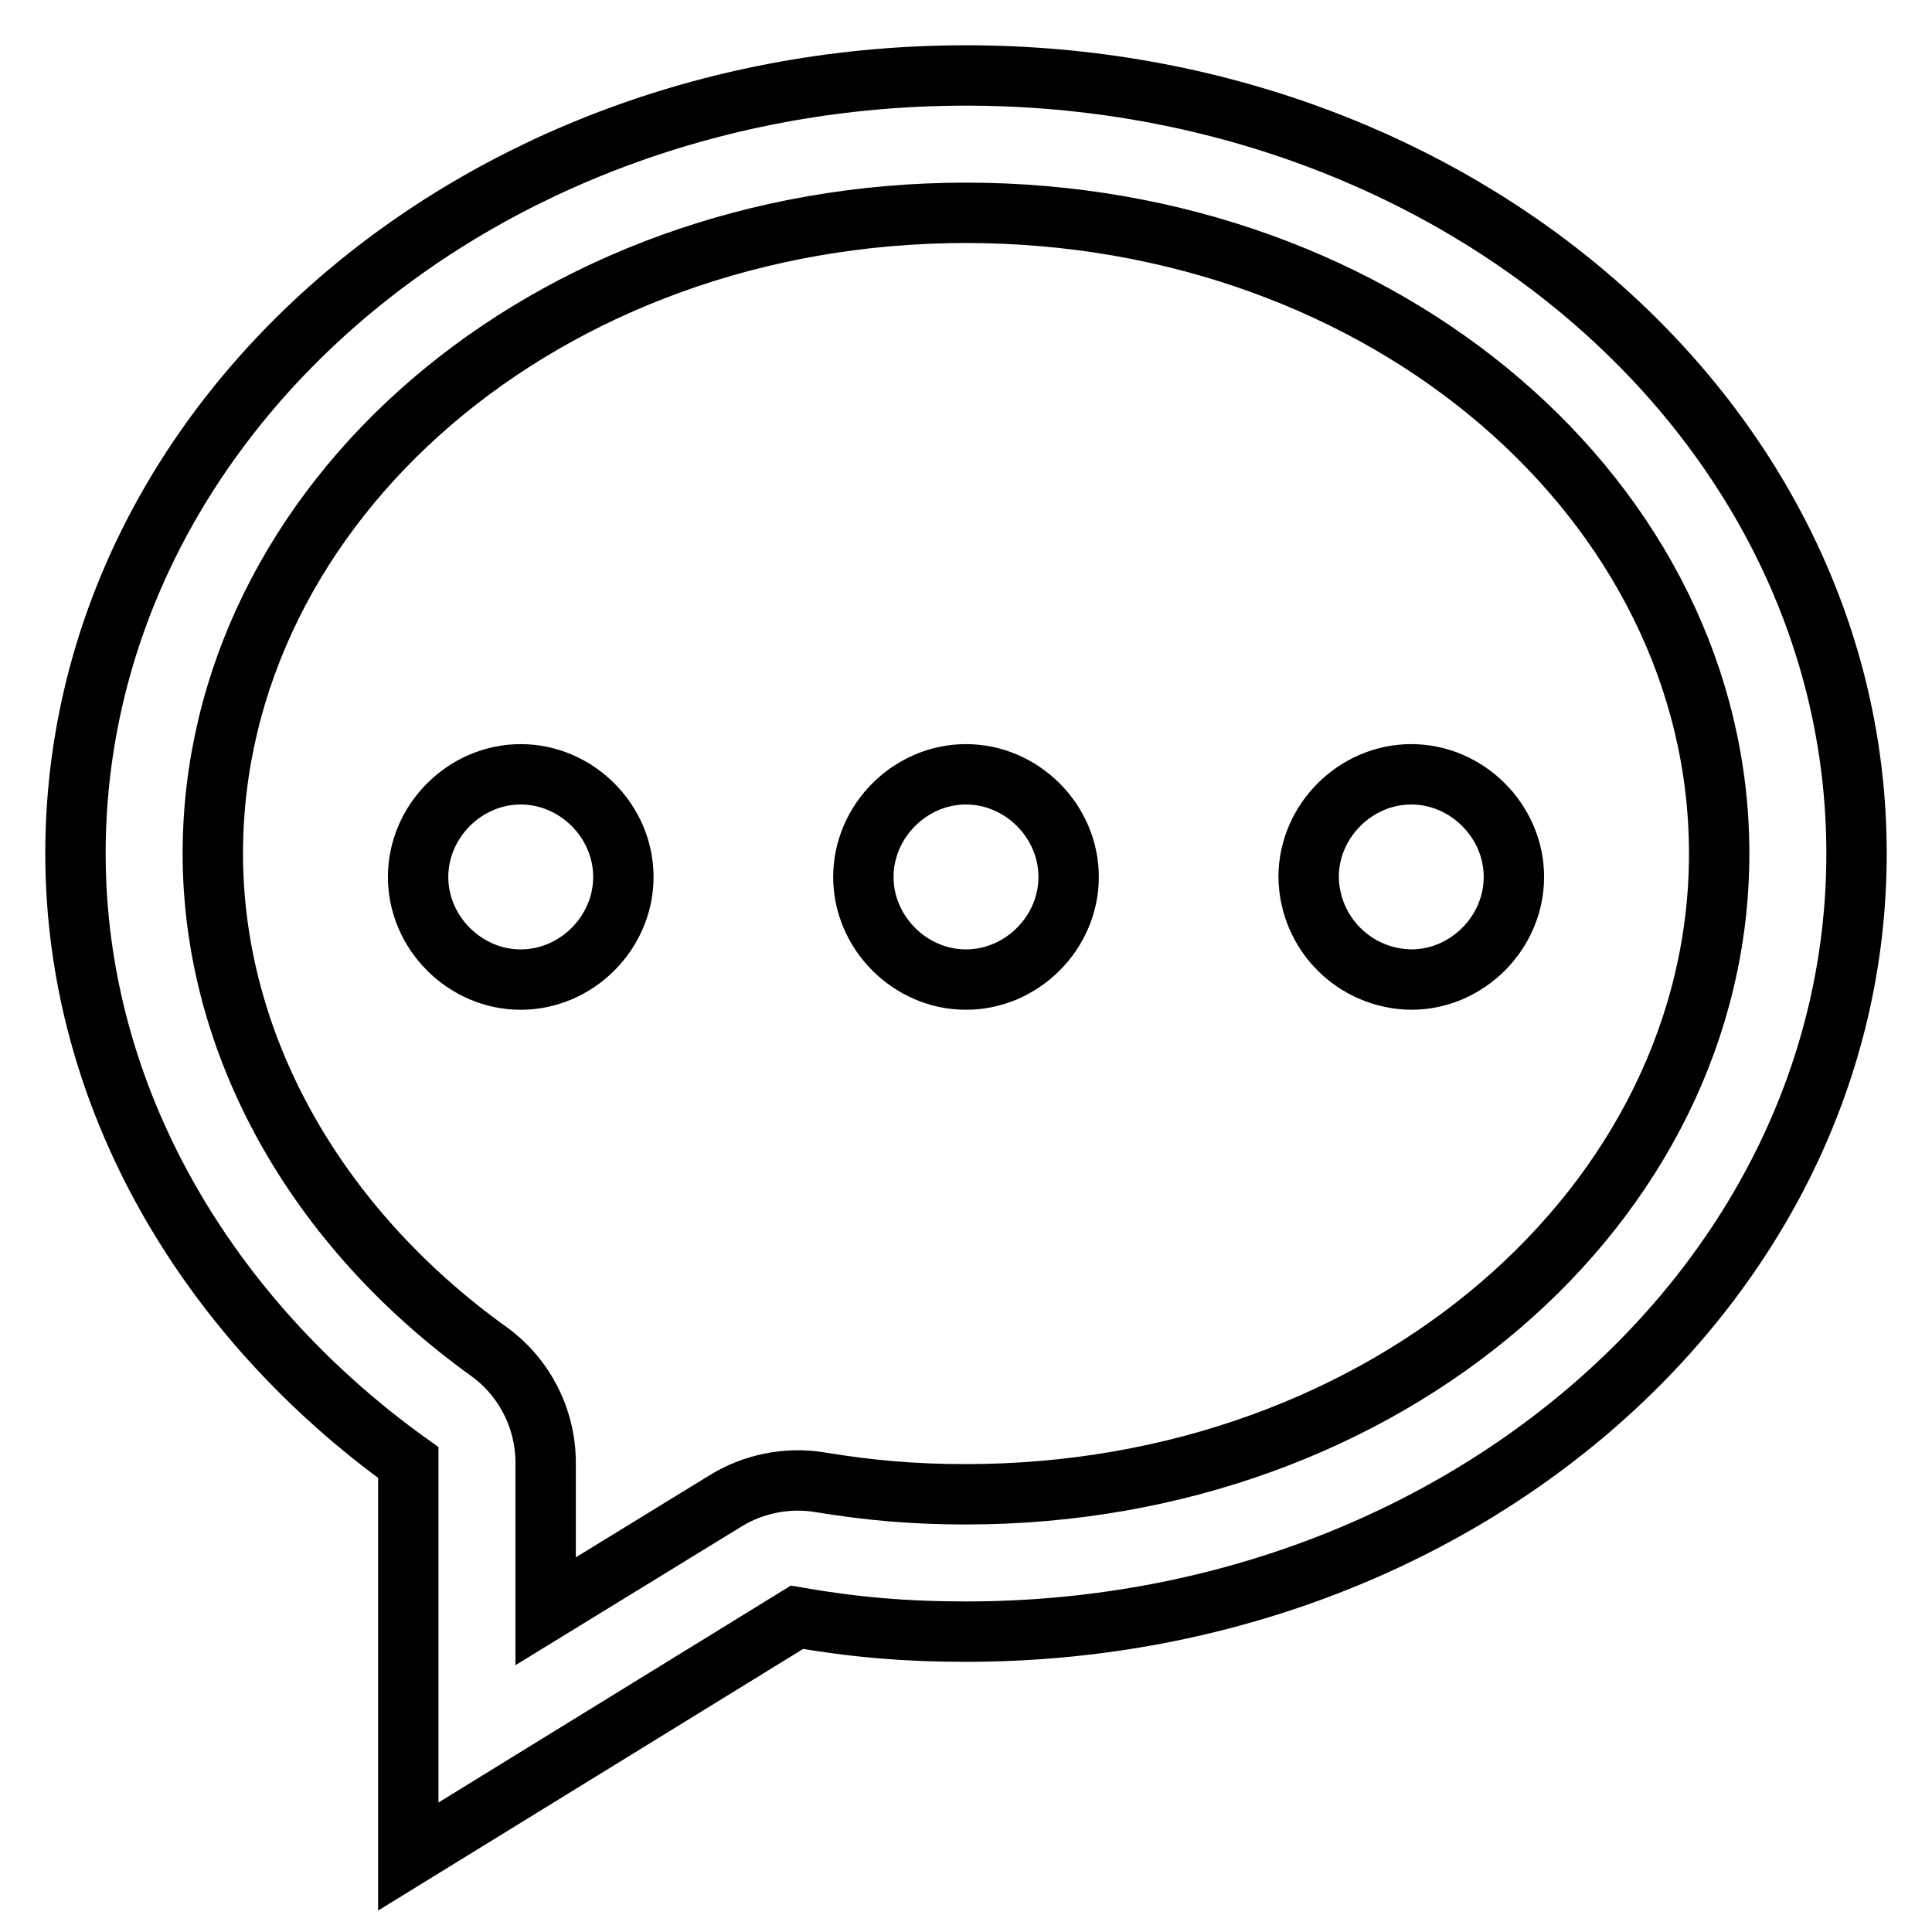 <?xml version="1.0" encoding="utf-8"?>
<!-- Svg Vector Icons : http://www.onlinewebfonts.com/icon -->
<!DOCTYPE svg PUBLIC "-//W3C//DTD SVG 1.1//EN" "http://www.w3.org/Graphics/SVG/1.1/DTD/svg11.dtd">
<svg version="1.1" xmlns="http://www.w3.org/2000/svg" xmlns:xlink="http://www.w3.org/1999/xlink" x="0px" y="0px" viewBox="0 0 256 256" enable-background="new 0 0 256 256" xml:space="preserve">
<g> <path stroke-width="8" fill-opacity="0" stroke="#000000"  d="M128,10c65.2,0,118,46,118,103.1c0,57.1-52.8,103.1-118,103.1c-8.1,0-14.9-0.6-22.4-1.9L54.1,246v-52.2 C27.4,174.6,10,145.4,10,113.1C10,56,62.8,10,128,10z M96.1,198.9c3.7-2.3,8.2-3.2,12.5-2.5c6.7,1.1,12.5,1.6,19.4,1.6 c55.8,0,99.8-38.5,99.8-84.9c0-46.5-44.1-84.9-99.8-84.9s-99.8,38.5-99.8,84.9c0,25.2,13.5,49.4,36.6,66c4.7,3.4,7.5,8.9,7.5,14.7 v19.7L96.1,198.9L96.1,198.9z M173.4,116.2c0-7.4,6.2-13.6,13.6-13.6c7.4,0,13.6,6.2,13.6,13.6c0,7.4-6.2,13.6-13.6,13.6 C179.5,129.7,173.5,123.7,173.4,116.2z M69,102.6c-7.4,0-13.6,6.2-13.6,13.6c0,7.4,6.2,13.6,13.6,13.6c7.4,0,13.6-6.2,13.6-13.6 C82.6,108.8,76.4,102.6,69,102.6z M114.4,116.2c0,7.4,6.2,13.6,13.6,13.6c7.4,0,13.6-6.2,13.6-13.6c0-7.4-6.2-13.6-13.6-13.6 C120.6,102.6,114.4,108.8,114.4,116.2L114.4,116.2z"/></g>
</svg>